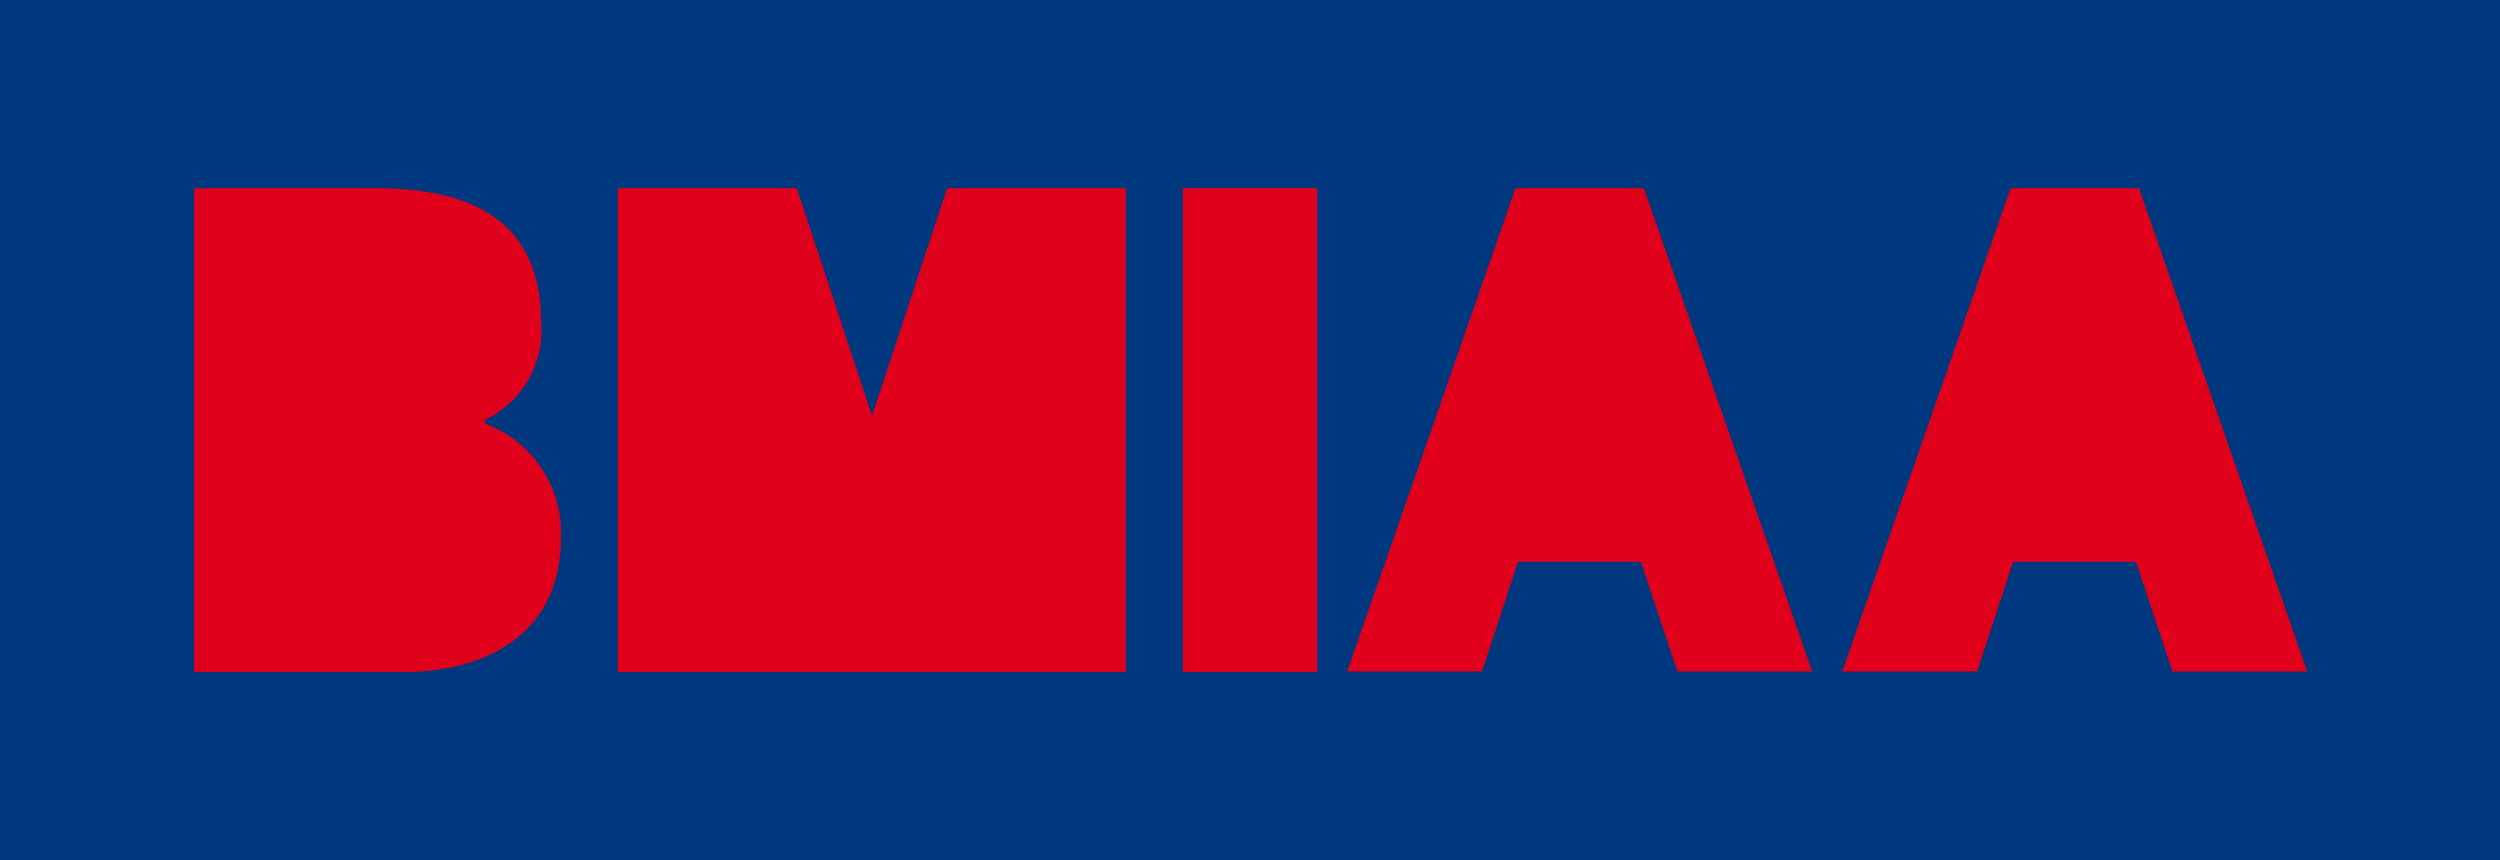 <svg xmlns="http://www.w3.org/2000/svg" width="93" height="32" viewBox="0 0 93 32"><g transform="translate(-1190 -1923)"><g transform="translate(-14 -9)"><g transform="translate(-27 41)"><rect width="93" height="32" transform="translate(1231 1891)" fill="#003880"/><path d="M0,.009H6.708c3.07,0,6.2.836,6.2,4.988a3.679,3.679,0,0,1-2.082,3.63V8.77a4.312,4.312,0,0,1,2.817,4.274c0,3.7-3.026,4.965-5.8,4.965H0Z" transform="translate(1238.221 1897.991)" fill="#e0001b"/><path d="M48.9,18V0h6.654l2.8,8.462L61.147,0H67.8V18Z" transform="translate(1205.086 1898)" fill="#e0001b"/><rect width="5" height="18" transform="translate(1275 1898)" fill="#e0001b"/><path d="M12.285,17.981,10.928,13.9H6.356L5.018,17.981H0L6.264,0h4.775L17.3,17.981Z" transform="translate(1281.114 1898)" fill="#e0001b"/><path d="M12.285,17.981,10.928,13.9H6.356L5.018,17.981H0L6.264,0h4.775L17.3,17.981Z" transform="translate(1299.531 1898)" fill="#e0001b"/></g></g></g></svg>